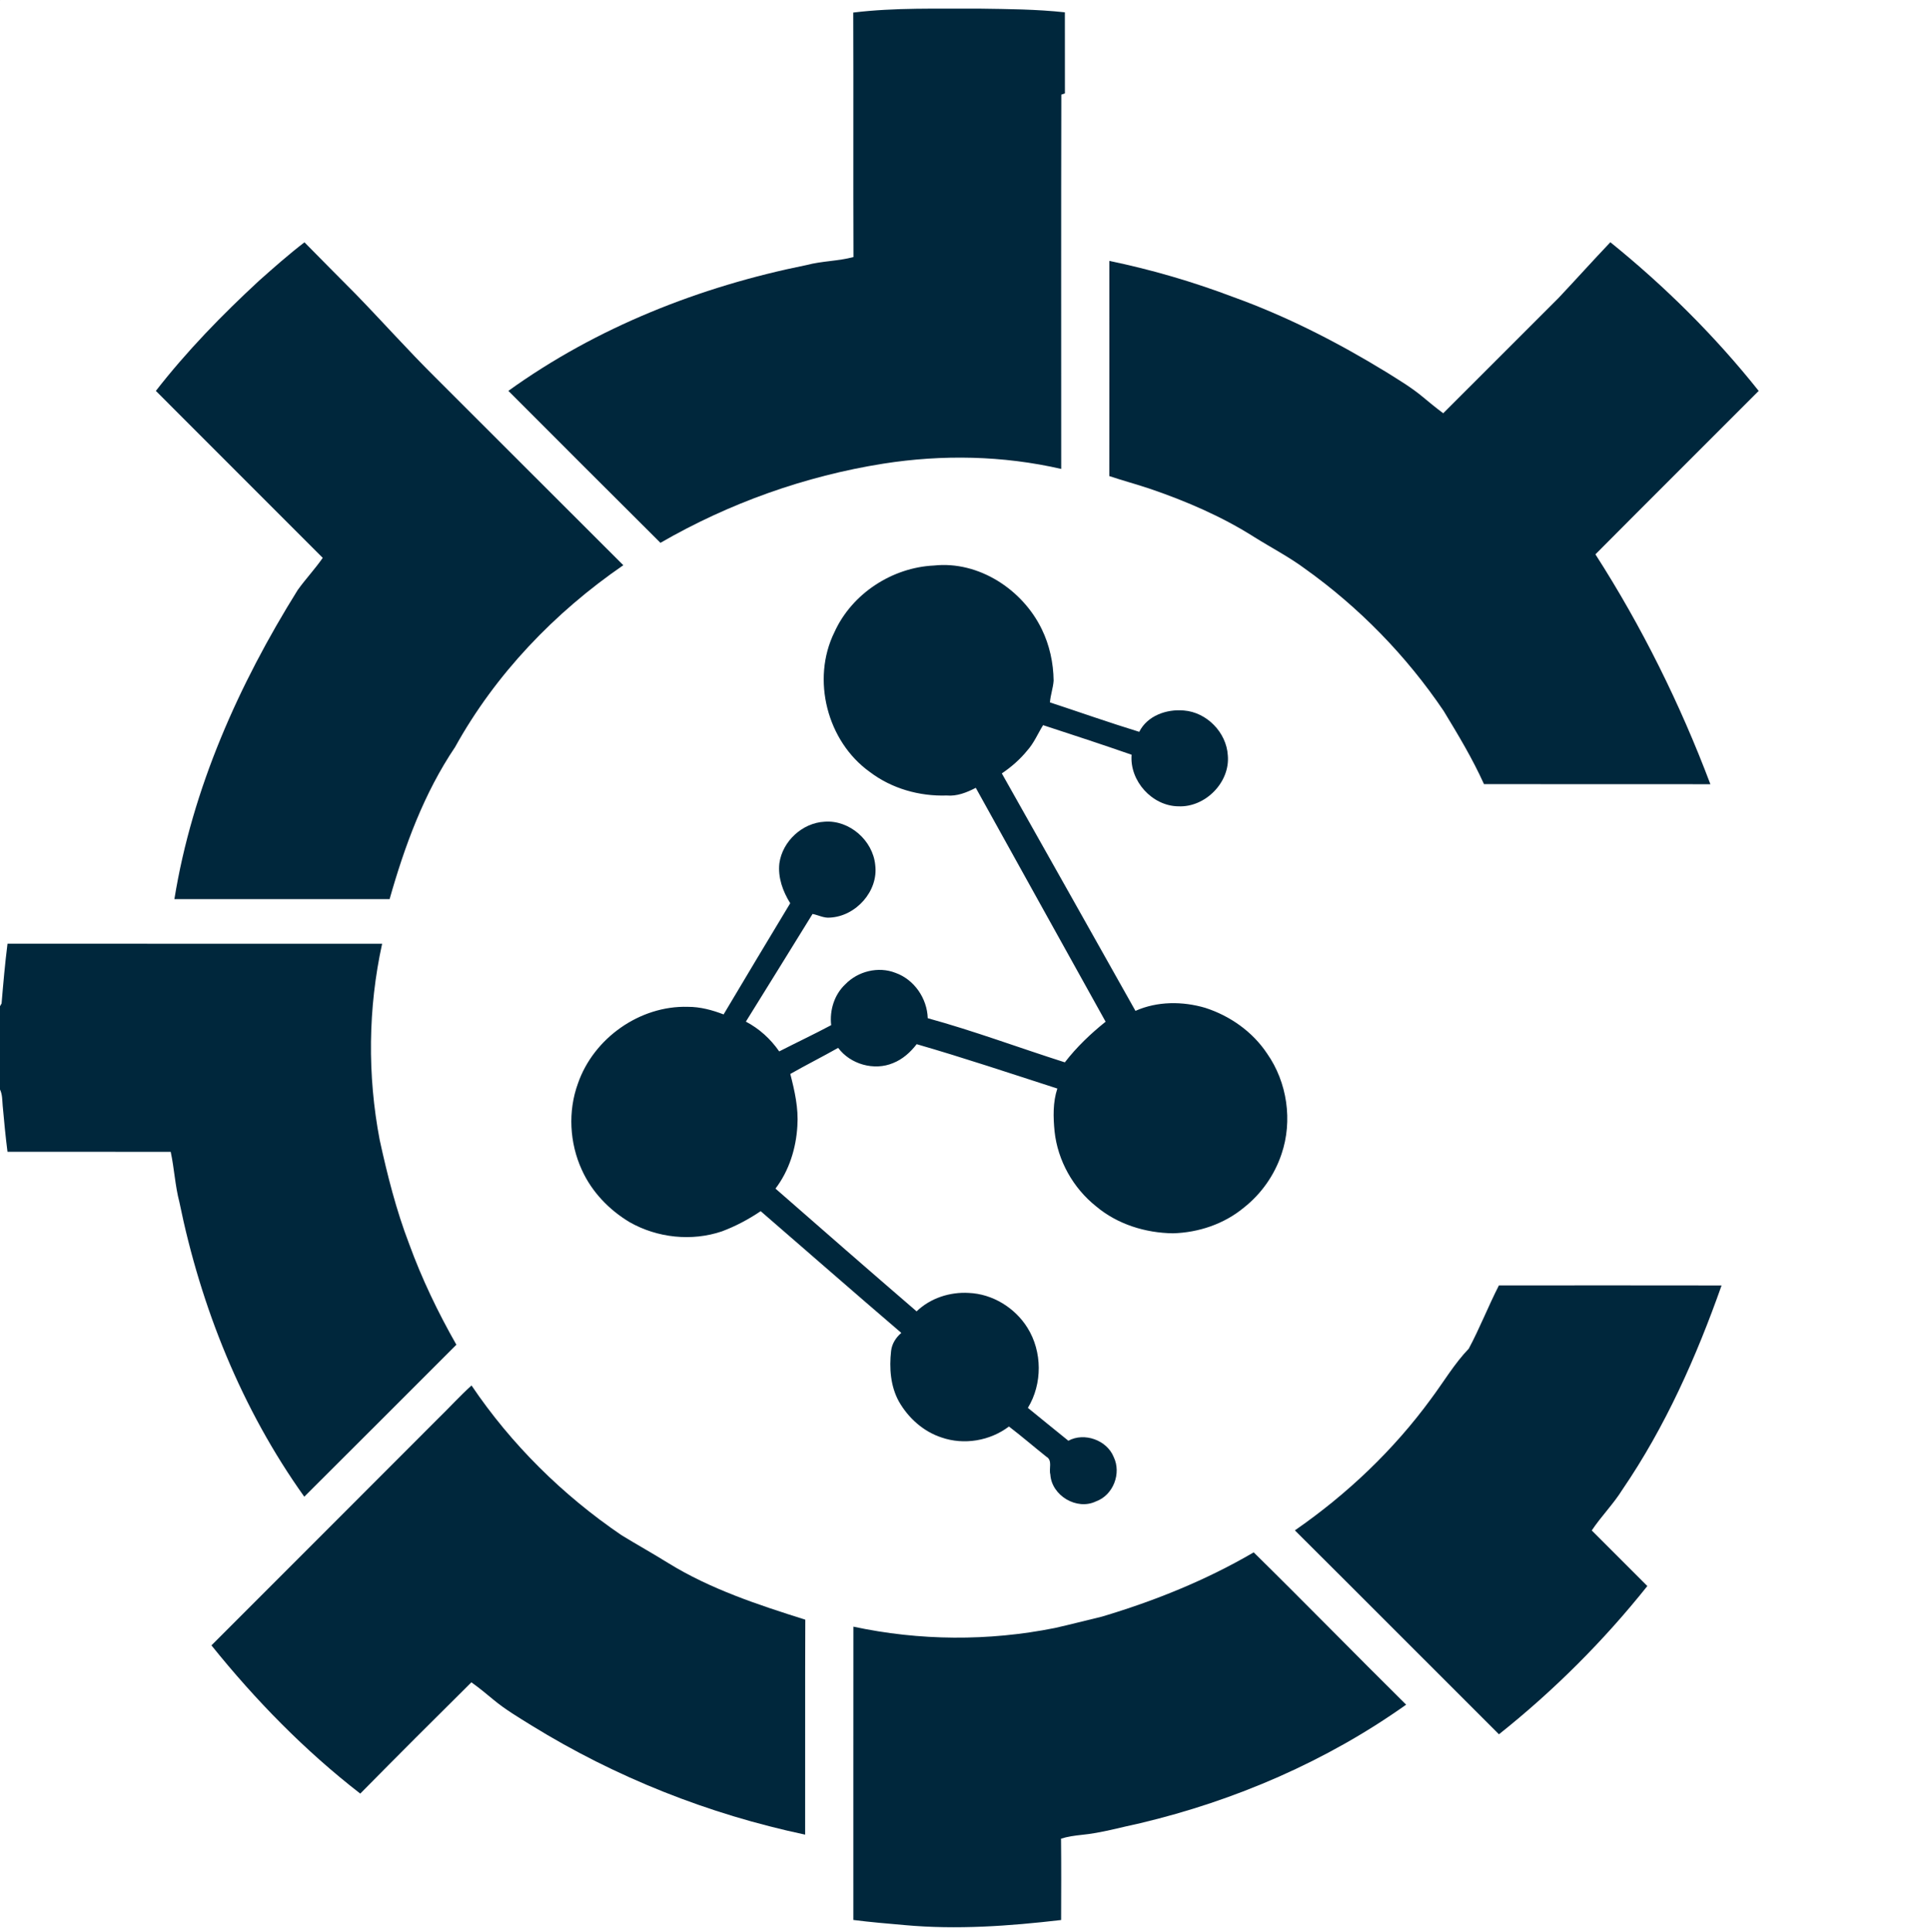 <?xml version="1.0" encoding="UTF-8" ?>
<!DOCTYPE svg PUBLIC "-//W3C//DTD SVG 1.1//EN" "http://www.w3.org/Graphics/SVG/1.1/DTD/svg11.dtd">
<svg width="1058pt" height="1059pt" viewBox="0 0 1058 1059" version="1.1" xmlns="http://www.w3.org/2000/svg">
<g id="#00273cff">
<path fill="#00273c" opacity="1.00" d=" M 0.00 0.00 L 0.08 0.00 C 0.06 0.03 0.02 0.09 0.00 0.12 L 0.00 0.00 Z" />
<path fill="#00273c" opacity="1.00" d=" M 467.74 6.89 C 490.71 4.08 513.91 4.87 537.00 4.74 C 552.60 4.97 568.23 5.06 583.75 6.76 C 583.76 21.57 583.74 36.38 583.77 51.18 C 583.27 51.36 582.29 51.70 581.80 51.87 C 581.64 120.24 581.75 188.63 581.74 257.00 C 549.81 249.66 516.54 249.03 484.21 254.11 C 441.29 260.91 399.68 275.77 362.05 297.50 C 334.23 269.77 306.40 242.04 278.68 214.22 C 327.10 179.35 383.80 157.02 442.11 145.27 C 450.56 143.02 459.42 143.14 467.86 140.88 C 467.68 96.22 467.91 51.55 467.74 6.89 Z" />
<path fill="#00273c" opacity="1.00" d=" M 141.97 153.88 C 150.10 146.65 158.27 139.43 166.90 132.80 C 176.19 142.27 185.56 151.66 194.90 161.08 C 209.53 176.13 223.50 191.81 238.39 206.59 C 272.79 241.01 307.27 275.36 341.69 309.77 C 304.11 335.61 271.62 369.44 249.47 409.45 C 232.44 434.70 221.84 463.62 213.58 492.76 C 174.25 492.79 134.93 492.77 95.60 492.77 C 105.38 432.18 130.88 375.15 163.19 323.37 C 167.54 317.31 172.67 311.86 176.92 305.74 C 146.46 275.21 115.89 244.79 85.44 214.23 C 102.39 192.44 121.72 172.60 141.97 153.88 Z" />
<path fill="#00273c" opacity="1.00" d=" M 854.30 163.38 C 863.86 153.24 873.17 142.85 882.78 132.76 C 912.68 156.92 940.15 184.15 964.09 214.24 C 934.27 244.11 904.34 273.87 874.59 303.81 C 900.01 343.39 921.01 385.79 937.61 429.79 C 896.24 429.74 854.87 429.83 813.50 429.74 C 807.21 415.79 799.31 402.67 791.38 389.62 C 770.96 359.40 745.09 332.90 715.40 311.71 C 706.62 305.20 696.88 300.17 687.63 294.38 C 669.98 283.16 650.65 274.84 630.92 268.06 C 623.37 265.50 615.66 263.45 608.10 260.92 C 608.15 221.61 608.12 182.30 608.12 142.99 C 631.28 147.77 654.05 154.46 676.17 162.83 C 705.51 173.42 733.40 187.70 759.99 203.96 C 766.70 208.19 773.56 212.24 779.68 217.32 C 783.44 220.46 787.23 223.56 791.16 226.49 C 812.23 205.48 833.28 184.44 854.30 163.38 Z" />
<path fill="#00273c" opacity="1.00" d=" M 457.41 346.50 C 466.94 325.41 488.98 311.02 511.99 309.94 C 536.51 307.32 560.55 323.09 571.08 344.82 C 575.36 353.58 577.47 363.34 577.58 373.07 C 577.30 377.09 575.85 380.93 575.57 384.96 C 591.89 390.32 608.10 396.05 624.52 401.09 C 628.95 392.20 639.59 388.52 648.99 389.39 C 661.54 390.38 672.32 401.41 673.07 413.98 C 674.40 428.75 660.73 442.56 646.03 441.91 C 631.61 441.80 619.15 428.00 620.33 413.64 C 604.23 408.03 588.01 402.73 571.81 397.43 C 568.98 401.95 566.85 407.17 563.19 411.25 C 559.21 416.16 554.43 420.34 549.19 423.88 C 573.69 467.21 598.00 510.65 622.44 554.01 C 634.43 548.68 648.26 548.69 660.72 552.36 C 674.32 556.75 686.66 565.44 694.61 577.42 C 705.65 593.17 708.72 614.30 702.50 632.52 C 698.65 644.03 691.40 654.36 681.85 661.86 C 671.04 670.84 657.02 675.52 643.06 675.92 C 627.93 675.74 612.56 670.98 600.89 661.16 C 588.28 651.15 579.81 636.07 578.10 620.05 C 577.34 612.23 577.13 604.14 579.62 596.59 C 553.97 588.32 528.40 579.74 502.51 572.27 C 499.11 576.69 494.80 580.57 489.56 582.63 C 479.19 587.00 466.15 583.29 459.47 574.29 C 450.79 579.19 441.89 583.66 433.23 588.59 C 435.62 597.86 437.78 607.39 437.11 617.02 C 436.42 629.29 432.60 641.58 425.11 651.42 C 450.83 673.93 476.57 696.41 502.47 718.70 C 510.01 711.44 520.69 707.99 531.06 708.60 C 544.06 709.12 556.40 716.71 563.24 727.70 C 571.42 740.79 571.49 758.41 563.47 771.60 C 570.89 777.57 578.21 783.67 585.66 789.61 C 594.38 784.85 606.78 789.24 610.51 798.52 C 614.85 807.48 610.26 819.45 600.82 822.84 C 590.33 827.94 576.47 819.70 575.78 808.08 C 574.90 804.87 577.11 800.36 573.60 798.36 C 566.72 792.89 560.07 787.14 553.09 781.81 C 542.72 789.68 528.47 792.09 516.15 787.83 C 506.19 784.59 497.93 777.15 492.78 768.13 C 488.13 759.72 487.43 749.75 488.49 740.37 C 488.94 736.45 491.13 733.03 494.09 730.51 C 468.28 708.41 442.70 686.03 417.00 663.79 C 410.37 668.27 403.26 672.04 395.77 674.85 C 379.19 680.47 360.36 678.45 345.17 669.83 C 333.90 663.08 324.35 653.16 318.94 641.12 C 312.21 626.40 311.26 609.02 316.83 593.78 C 325.40 569.01 350.74 551.04 377.05 551.80 C 383.80 551.77 390.41 553.54 396.67 555.96 C 408.74 535.60 420.97 515.32 433.19 495.03 C 429.13 488.53 426.37 480.93 427.24 473.17 C 428.90 461.06 439.84 450.96 452.05 450.34 C 465.65 449.32 478.52 460.61 479.79 474.10 C 481.62 488.42 469.14 502.21 454.96 502.90 C 451.63 503.24 448.62 501.52 445.43 500.90 C 433.33 520.62 421.04 540.23 408.88 559.91 C 416.22 563.76 422.45 569.42 427.15 576.23 C 436.62 571.39 446.25 566.84 455.64 561.84 C 454.71 553.68 457.36 545.07 463.43 539.41 C 470.31 532.29 481.49 529.50 490.78 533.14 C 501.14 536.76 508.23 547.15 508.58 558.03 C 533.96 565.01 558.65 574.24 583.73 582.23 C 590.17 573.86 597.86 566.55 606.08 559.95 C 582.30 517.26 558.64 474.50 534.91 431.78 C 529.98 434.32 524.63 436.50 518.96 435.98 C 503.98 436.48 488.80 432.19 476.82 423.08 C 453.42 406.36 444.66 372.36 457.41 346.50 Z" />
<path fill="#00273c" opacity="1.00" d=" M 4.12 517.20 C 72.58 517.26 141.03 517.21 209.48 517.23 C 201.74 552.47 201.38 589.33 208.14 624.75 C 212.35 644.05 217.20 663.27 224.29 681.74 C 231.26 700.88 240.11 719.30 250.18 736.99 C 222.44 764.80 194.60 792.53 166.80 820.28 C 132.52 772.30 110.11 716.46 98.34 658.83 C 95.97 649.78 95.54 640.40 93.58 631.28 C 63.76 631.22 33.93 631.27 4.11 631.25 C 3.03 622.84 2.23 614.39 1.47 605.95 C 1.21 602.97 1.33 599.87 0.00 597.12 L 0.00 551.46 C 0.22 551.08 0.65 550.32 0.87 549.94 C 1.78 539.01 2.74 528.08 4.12 517.20 Z" />
<path fill="#00273c" opacity="1.00" d=" M 821.68 704.49 C 862.37 704.47 903.05 704.44 943.74 704.51 C 929.92 743.66 912.87 782.00 889.39 816.38 C 884.44 824.33 877.76 831.00 872.58 838.78 C 882.74 848.93 892.88 859.09 903.05 869.24 C 879.11 899.28 851.77 926.57 821.71 950.49 C 784.39 913.26 747.20 875.90 709.83 838.73 C 738.42 818.94 764.01 794.68 784.53 766.56 C 791.38 757.40 797.21 747.42 805.17 739.13 C 811.20 727.86 815.86 715.88 821.68 704.49 Z" />
<path fill="#00273c" opacity="1.00" d=" M 239.79 777.83 C 246.09 771.73 251.97 765.18 258.49 759.32 C 280.26 791.59 308.45 819.42 340.61 841.31 C 349.11 846.53 357.85 851.38 366.32 856.65 C 389.53 870.96 415.60 879.53 441.45 887.68 C 441.28 926.94 441.44 966.22 441.36 1005.49 C 388.44 994.29 337.42 974.07 291.38 945.65 C 284.26 941.22 277.00 936.95 270.54 931.57 C 266.58 928.28 262.61 924.99 258.41 922.01 C 237.99 942.22 217.67 962.55 197.49 983.00 C 167.07 959.43 140.00 931.72 115.91 901.76 C 157.21 860.46 198.53 819.17 239.79 777.83 Z" />
<path fill="#00273c" opacity="1.00" d=" M 604.00 886.02 C 632.93 877.41 661.17 866.04 687.26 850.78 C 715.34 878.38 742.83 906.57 770.83 934.26 C 727.20 965.24 677.22 986.80 625.25 999.17 C 614.47 1001.43 603.84 1004.57 592.85 1005.63 C 589.07 1006.04 585.28 1006.54 581.64 1007.69 C 581.81 1022.55 581.73 1037.42 581.69 1052.28 C 553.21 1055.60 524.44 1057.68 495.82 1055.05 C 486.47 1054.23 477.11 1053.45 467.80 1052.25 C 467.81 998.66 467.77 945.08 467.82 891.50 C 504.03 899.27 541.89 899.53 578.20 892.25 C 586.84 890.33 595.39 888.06 604.00 886.02 Z" />
</g>
</svg>
